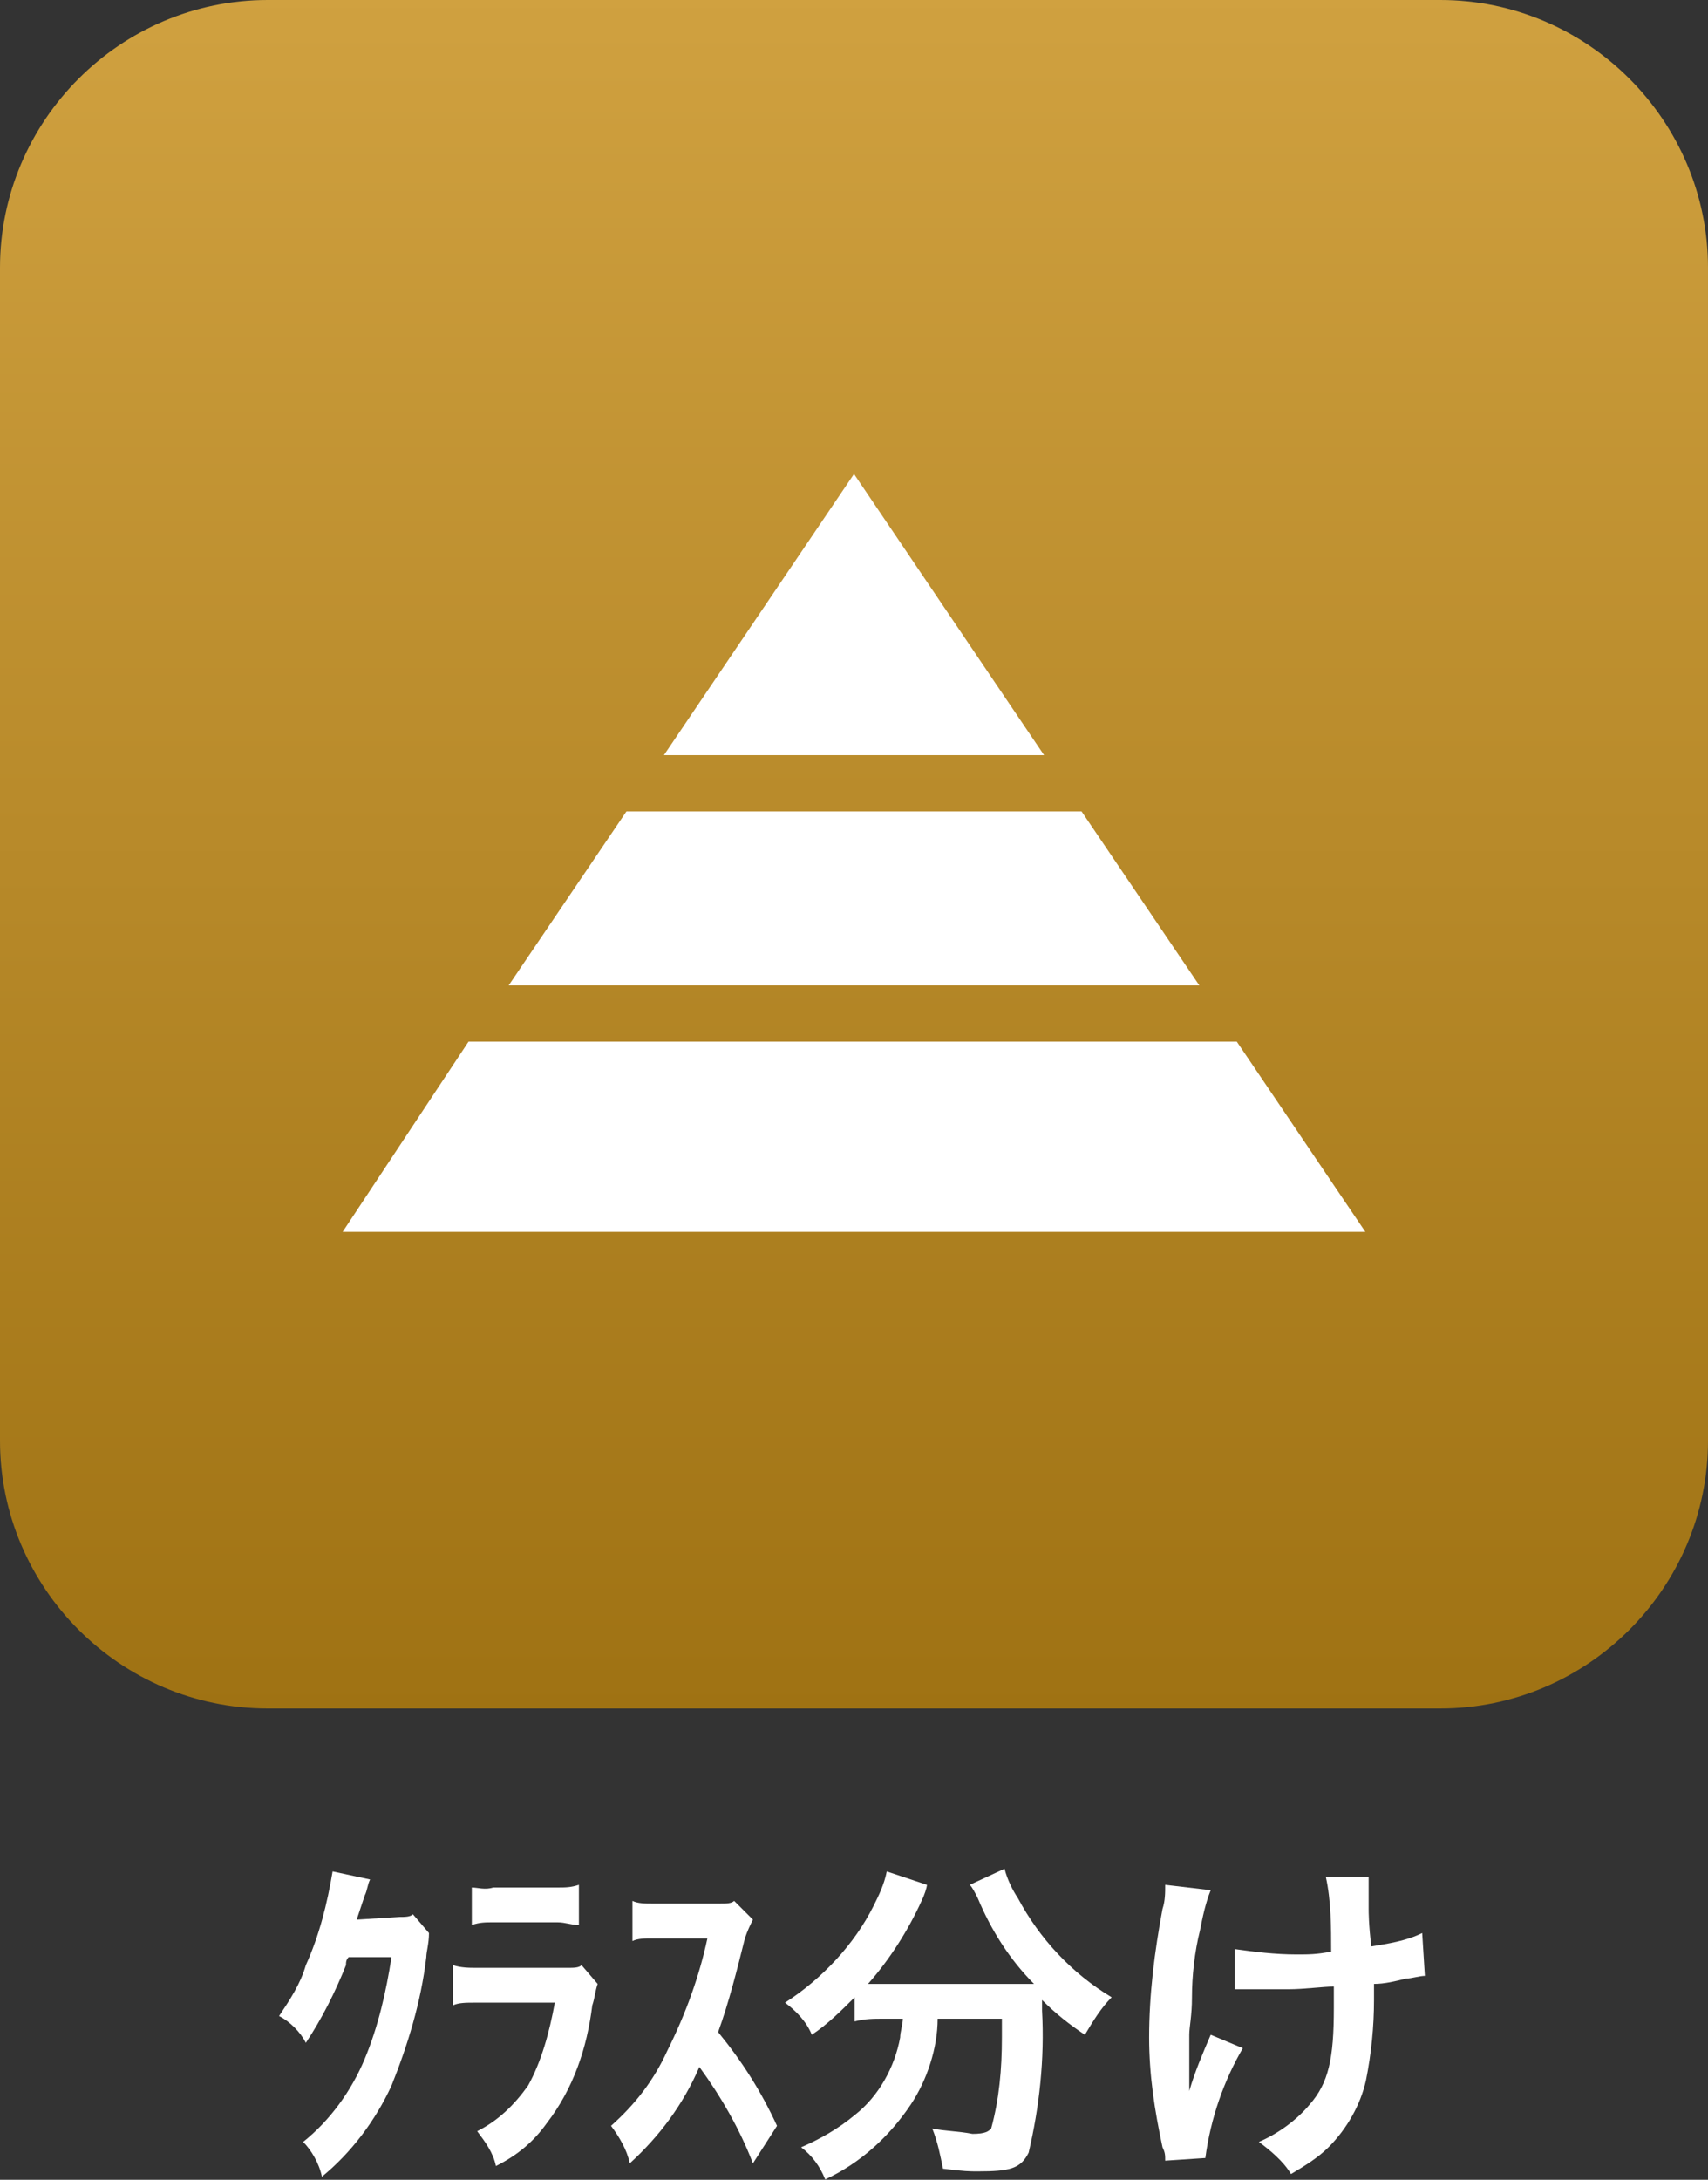 <?xml version="1.0" encoding="utf-8"?>
<!-- Generator: Adobe Illustrator 27.7.0, SVG Export Plug-In . SVG Version: 6.00 Build 0)  -->
<svg version="1.1" id="レイヤー_1" xmlns="http://www.w3.org/2000/svg" xmlns:xlink="http://www.w3.org/1999/xlink" x="0px"
	 y="0px" viewBox="0 0 63.8 81.4" style="enable-background:new 0 0 63.8 81.4;" xml:space="preserve">
<rect x="0" y="0" width="63.8" height="81.4" fill="#333333" stroke="none"/>
<style type="text/css">
	.st0{fill:#FFFFFF;}
	.st1{fill:url(#SVGID_1_);}
</style>
<g transform="translate(0)">
	<g transform="translate(10.424 69.786)">
		<path class="st0" d="M3.4,0.4C3.3,0.6,3.3,0.8,3.2,1c0,0-0.1,0.3-0.3,0.9l1.6-0.1c0.2,0,0.4,0,0.5-0.1l0.6,0.7
			C5.6,2.8,5.5,3.1,5.5,3.3C5.3,5,4.8,6.6,4.2,8.1c-0.6,1.3-1.5,2.5-2.6,3.4c-0.1-0.5-0.4-1-0.7-1.3c1-0.8,1.8-1.9,2.3-3.1
			c0.5-1.2,0.8-2.5,1-3.8l-1.6,0C2.5,3.4,2.5,3.5,2.5,3.6c-0.4,1-0.9,2-1.5,2.9c-0.2-0.4-0.6-0.8-1-1C0.4,4.9,0.8,4.3,1,3.6
			c0.5-1.1,0.8-2.3,1-3.5L3.4,0.4L3.4,0.4z"/>
		<path class="st0" d="M6.5,3.6c0.3,0.1,0.6,0.1,0.9,0.1h3.4c0.2,0,0.4,0,0.5-0.1l0.6,0.7c-0.1,0.3-0.1,0.5-0.2,0.8
			c-0.2,1.6-0.7,3.1-1.7,4.4c-0.5,0.7-1.1,1.2-1.9,1.6c-0.1-0.5-0.4-0.9-0.7-1.3c0.8-0.4,1.4-1,1.9-1.7c0.5-0.9,0.8-2,1-3.1h-3
			c-0.3,0-0.6,0-0.8,0.1L6.5,3.6L6.5,3.6z M7.2,0.7C7.4,0.7,7.7,0.8,8,0.7h2.4c0.3,0,0.5,0,0.8-0.1v1.5c-0.3,0-0.5-0.1-0.8-0.1H8
			c-0.3,0-0.5,0-0.8,0.1L7.2,0.7z"/>
		<path class="st0" d="M17.7,11c-0.5-1.3-1.2-2.5-2-3.6c-0.6,1.4-1.5,2.6-2.6,3.6c-0.1-0.5-0.4-1-0.7-1.4c0.9-0.8,1.6-1.7,2.1-2.8
			C15.2,5.4,15.7,4,16,2.6h-2.1c-0.2,0-0.5,0-0.7,0.1V1.2c0.2,0.1,0.5,0.1,0.7,0.1h2.6c0.2,0,0.4,0,0.5-0.1l0.7,0.7
			c-0.1,0.2-0.2,0.4-0.3,0.7c-0.3,1.2-0.6,2.4-1,3.5c0.9,1.1,1.6,2.2,2.2,3.5L17.7,11z"/>
		<path class="st0" d="M22.6,5.6c-0.4,0-0.7,0-1.1,0.1V4.8c-0.5,0.5-1,1-1.6,1.4c-0.2-0.5-0.6-0.9-1-1.2c1.4-0.9,2.6-2.2,3.3-3.6
			c0.2-0.4,0.4-0.8,0.5-1.3l1.5,0.5C24.2,0.7,24.1,1,24,1.2c-0.5,1.1-1.2,2.2-2,3.1c0.2,0,0.4,0,0.7,0h4.7c0.3,0,0.5,0,0.8,0
			c-0.9-0.9-1.6-2-2.1-3.2c-0.1-0.2-0.2-0.4-0.3-0.5L27.1,0c0.1,0.4,0.3,0.8,0.5,1.1c0.8,1.5,2,2.8,3.5,3.7c-0.4,0.4-0.7,0.9-1,1.4
			c-0.6-0.4-1.1-0.8-1.6-1.3v0.4c0.1,1.8-0.1,3.6-0.5,5.3c-0.3,0.6-0.7,0.7-1.9,0.7c-0.3,0-0.5,0-1.3-0.1c-0.1-0.5-0.2-1-0.4-1.5
			c0.5,0.1,1,0.1,1.5,0.2c0.5,0,0.6-0.1,0.7-0.2c0.3-1.1,0.4-2.2,0.4-3.4V5.6h-2.4c0,1.1-0.4,2.3-1,3.2c-0.8,1.2-1.9,2.2-3.2,2.8
			c-0.2-0.5-0.5-0.9-0.9-1.2c0.7-0.3,1.4-0.7,2-1.2c0.9-0.7,1.5-1.8,1.7-2.9c0-0.2,0.1-0.5,0.1-0.7H22.6L22.6,5.6z"/>
		<path class="st0" d="M36,6.7c-0.7,1.2-1.2,2.6-1.4,4.1l-1.5,0.1c0-0.2,0-0.3-0.1-0.5c-0.3-1.4-0.5-2.7-0.5-4.1
			c0-1.6,0.2-3.2,0.5-4.8c0.1-0.3,0.1-0.6,0.1-0.9l1.7,0.2c-0.2,0.5-0.3,1-0.4,1.5c-0.2,0.8-0.3,1.7-0.3,2.5C34.1,5.5,34,5.9,34,6.2
			c0,0,0,0.2,0,0.4c0,0.1,0,0.4,0,1v0.2c0,0.2,0,0.3,0,0.5c0.2-0.7,0.5-1.4,0.8-2.1L36,6.7z M35.7,3c0.7,0.1,1.5,0.2,2.3,0.2
			c0.5,0,0.7,0,1.3-0.1c0-0.9,0-1.9-0.2-2.8l1.6,0c0,0.1,0,0.3,0,0.4c0,0.1,0,0.2,0,0.8c0,0.1,0,0.6,0.1,1.4
			c0.6-0.1,1.3-0.2,1.9-0.5L42.8,4c-0.2,0-0.5,0.1-0.7,0.1c-0.4,0.1-0.8,0.2-1.2,0.2c0,0.3,0,0.4,0,0.6c0,1-0.1,2-0.3,3
			c-0.2,0.9-0.7,1.8-1.4,2.5c-0.4,0.4-0.9,0.7-1.4,1c-0.3-0.5-0.8-0.9-1.2-1.2c0.7-0.3,1.4-0.8,1.9-1.4c0.7-0.8,0.9-1.7,0.9-3.6
			c0-0.3,0-0.4,0-0.8c-0.4,0-1.1,0.1-1.7,0.1c-0.4,0-0.8,0-1.2,0c-0.4,0-0.4,0-0.6,0h-0.2V3L35.7,3z"/>
	</g>
	
		<linearGradient id="SVGID_1_" gradientUnits="userSpaceOnUse" x1="-911.97" y1="574.194" x2="-911.97" y2="573.194" gradientTransform="matrix(63.797 0 0 -63.797 58212.82 36631.855)">
		<stop  offset="0" style="stop-color:#D0A140"/>
		<stop  offset="1" style="stop-color:#9F7213"/>
	</linearGradient>
	<path class="st1" d="M10,0h43.8c5.5,0,10,4.5,10,10v43.8c0,5.5-4.5,10-10,10H10c-5.5,0-10-4.5-10-10V10C0,4.5,4.5,0,10,0z"/>
	<path class="st0" d="M51,46l-4.8-7.1H17.5L12.8,46H51z"/>
	<path class="st0" d="M40.4,30.3h-17L19,36.8h25.8L40.4,30.3z"/>
	<path class="st0" d="M31.9,17.7l-7.1,10.5H39L31.9,17.7z"/>
</g>
</svg>
